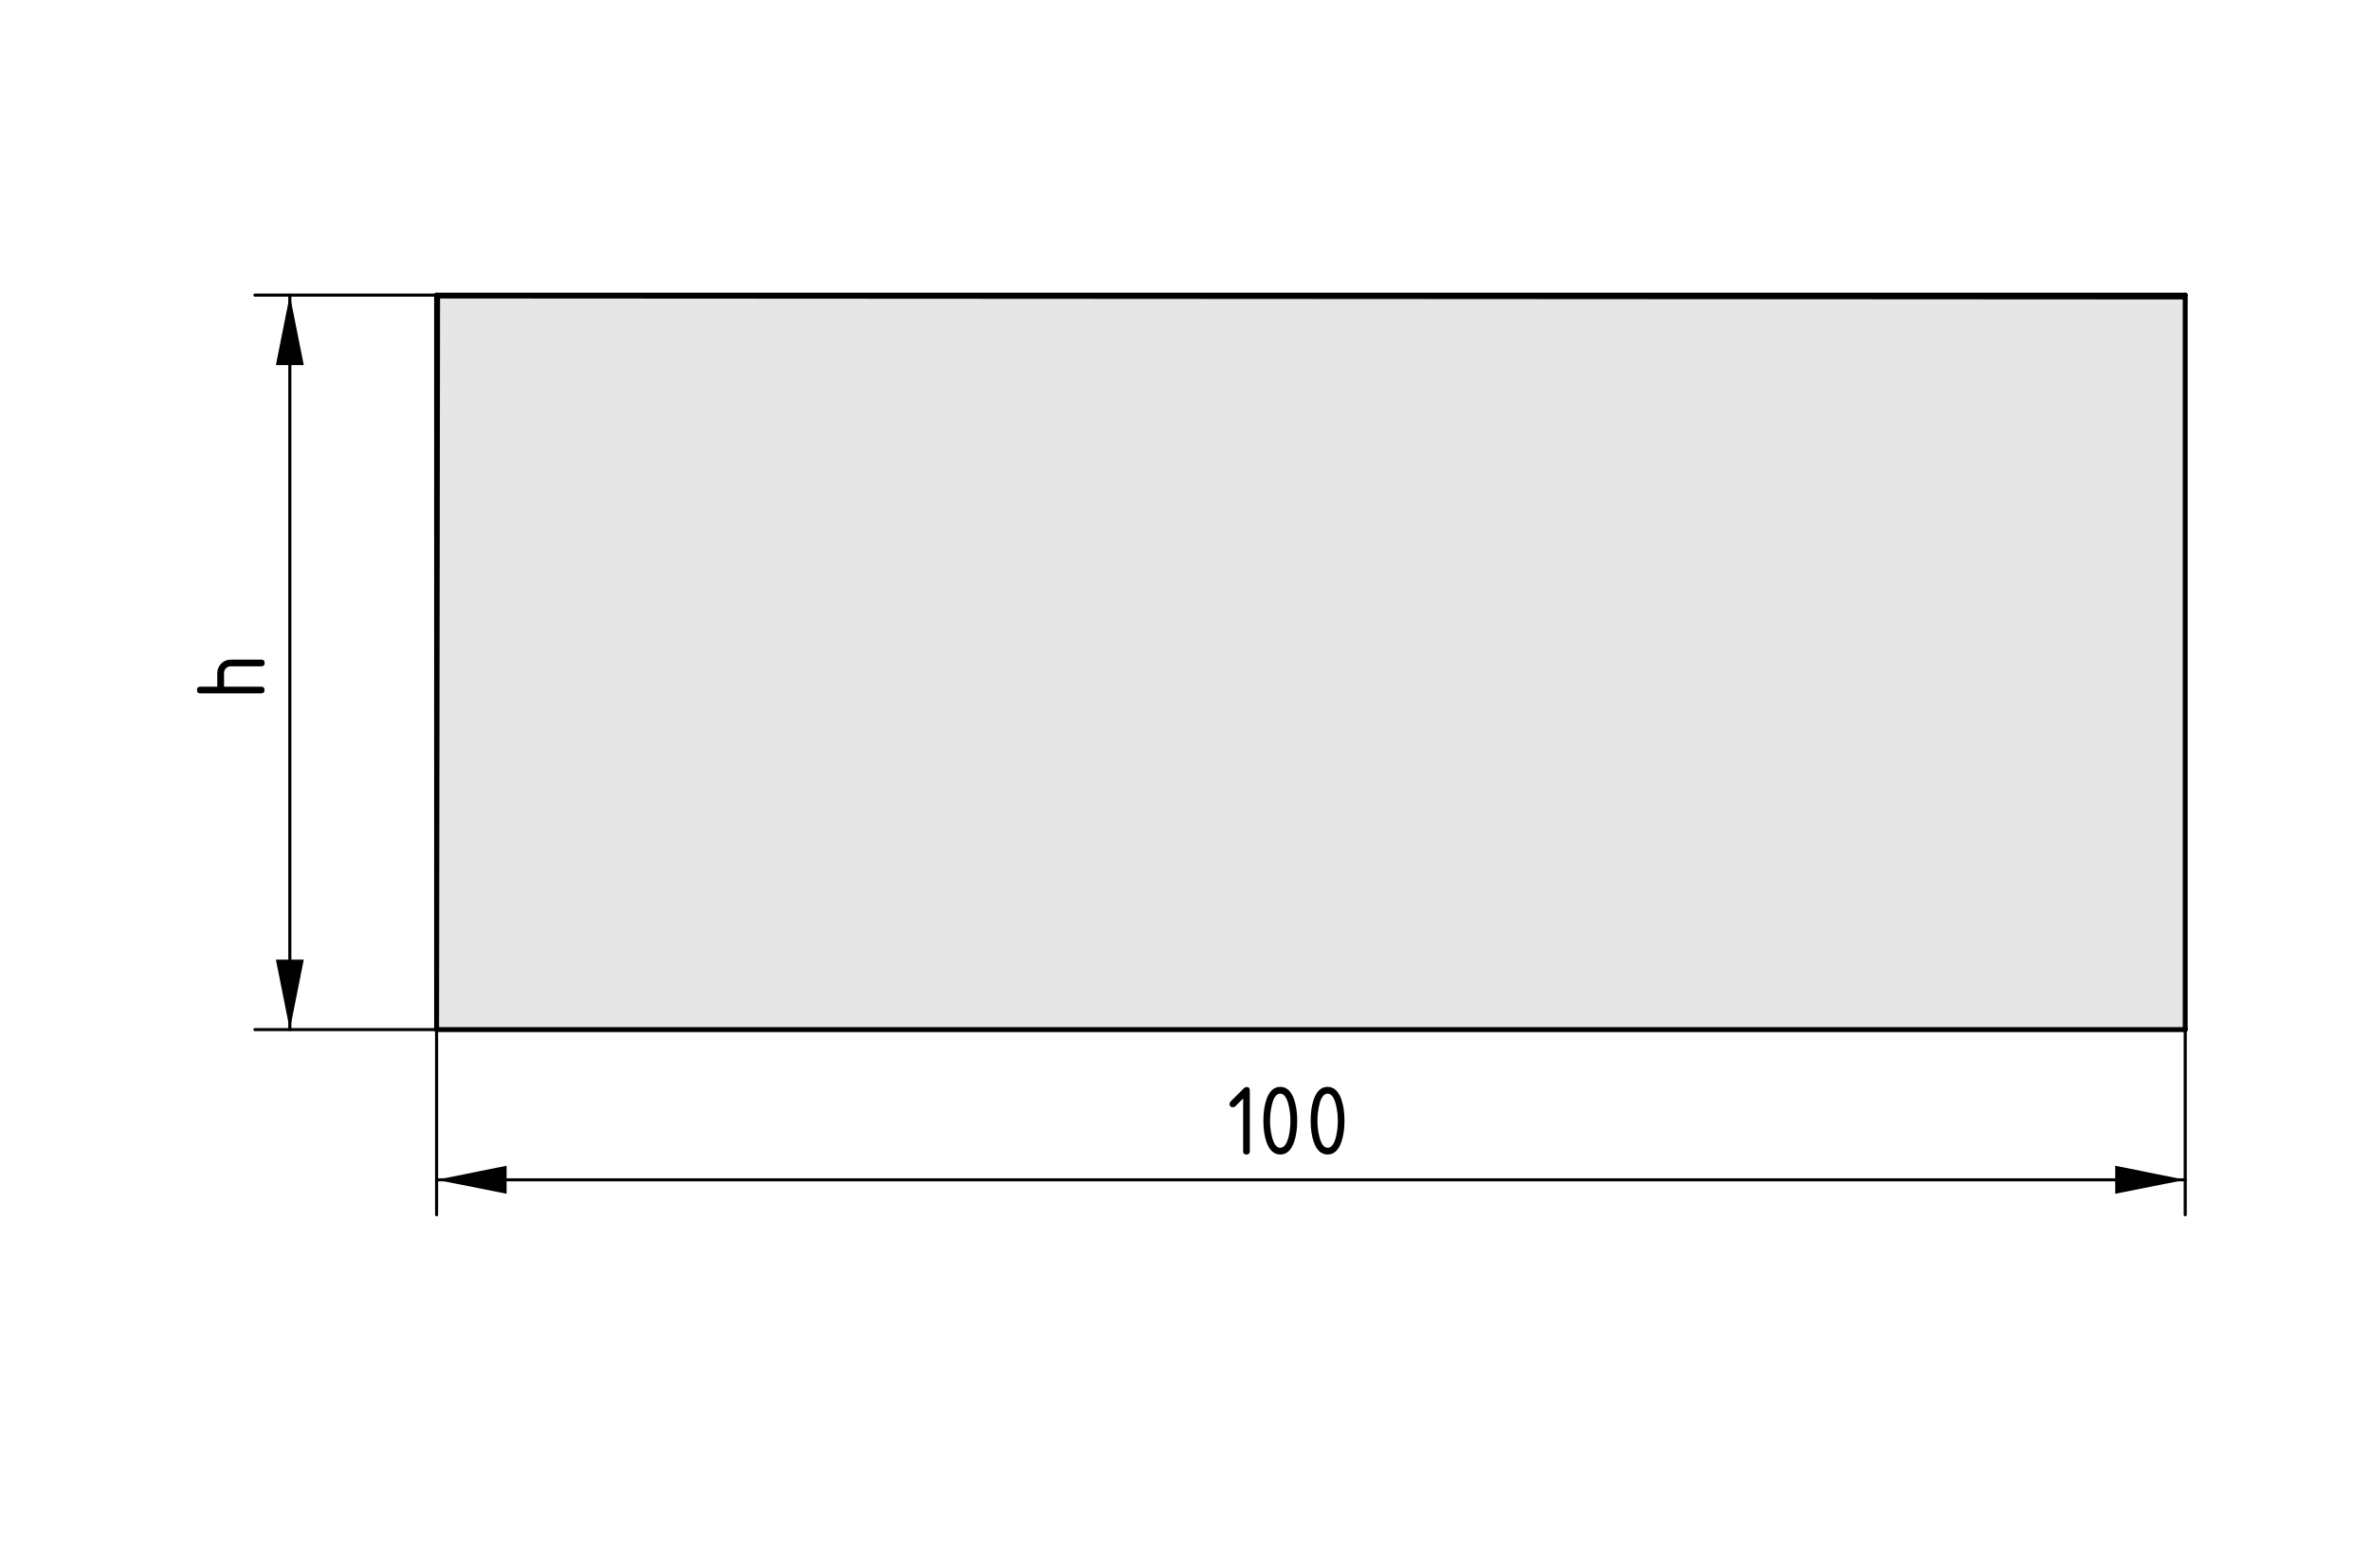 <?xml version="1.0" encoding="utf-8"?>
<!-- Generator: Adobe Illustrator 19.2.1, SVG Export Plug-In . SVG Version: 6.00 Build 0)  -->
<svg version="1.1" xmlns="http://www.w3.org/2000/svg" xmlns:xlink="http://www.w3.org/1999/xlink" x="0px" y="0px"
	 viewBox="0 0 192 127" style="enable-background:new 0 0 192 127;" xml:space="preserve">
<style type="text/css">
	.st0{fill:#E6E6E6;}
	.st1{fill:none;stroke:#000000;stroke-width:0.4;stroke-linecap:round;stroke-linejoin:round;stroke-miterlimit:10;}
	.st2{fill:none;stroke:#000000;stroke-width:0.25;stroke-linecap:round;stroke-linejoin:round;stroke-miterlimit:10;}
</style>
<g id="Kontur">
	<g id="LINE_3_">
		<g id="XMLID_1_">
			<g>
				<rect x="35.37" y="23.91" class="st0" width="141.66" height="59.5"/>
			</g>
			<g>
				<line class="st1" x1="177.03" y1="23.91" x2="35.37" y2="23.91"/>
				<line class="st1" x1="177.03" y1="83.41" x2="177.03" y2="23.91"/>
				<line class="st1" x1="35.37" y1="83.41" x2="177.03" y2="83.41"/>
				<polyline class="st1" points="176.99,24.06 35.45,23.98 35.37,83.41 35.37,23.91 				"/>
			</g>
		</g>
	</g>
</g>
<g id="Beschriftung">
	<g id="DIMENSION">
		<g id="SOLID">
			<polygon points="35.37,95.58 41.04,96.71 41.04,94.44 			"/>
		</g>
		<g id="SOLID_1_">
			<polygon points="177.03,95.58 171.36,94.44 171.36,96.71 			"/>
		</g>
		<g id="LINE_4_">
			<line class="st2" x1="35.37" y1="82.56" x2="35.37" y2="98.41"/>
		</g>
		<g id="LINE_5_">
			<line class="st2" x1="177.03" y1="82.56" x2="177.03" y2="98.41"/>
		</g>
		<g id="LINE_6_">
			<line class="st2" x1="35.37" y1="95.58" x2="177.03" y2="95.58"/>
		</g>
		<g id="MTEXT">
			<g>
				<path d="M100.71,88.99l-0.63,0.63c-0.05,0.05-0.12,0.08-0.19,0.08c-0.18,0-0.28-0.09-0.28-0.27c0-0.07,0.03-0.14,0.08-0.19
					l1.07-1.07c0.07-0.07,0.15-0.11,0.22-0.11c0.18,0,0.27,0.09,0.27,0.27v4.93c0,0.18-0.09,0.27-0.27,0.27
					c-0.18,0-0.27-0.09-0.27-0.27V88.99z"/>
				<path d="M105.09,90.79c0,0.65-0.08,1.22-0.24,1.69c-0.24,0.7-0.61,1.05-1.13,1.05s-0.89-0.35-1.13-1.04
					c-0.16-0.48-0.24-1.04-0.24-1.7s0.08-1.22,0.24-1.7c0.23-0.69,0.61-1.04,1.13-1.04s0.89,0.35,1.13,1.05
					C105.01,89.58,105.09,90.14,105.09,90.79z M104.54,90.79c0-0.45-0.05-0.88-0.15-1.28c-0.15-0.61-0.37-0.91-0.68-0.91
					c-0.3,0-0.53,0.3-0.67,0.91c-0.1,0.41-0.15,0.84-0.15,1.28c0,0.45,0.05,0.88,0.15,1.28c0.15,0.61,0.37,0.91,0.68,0.91
					c0.3,0,0.53-0.3,0.68-0.91C104.49,91.67,104.54,91.24,104.54,90.79z"/>
				<path d="M108.92,90.79c0,0.65-0.08,1.22-0.24,1.69c-0.23,0.7-0.61,1.05-1.13,1.05s-0.89-0.35-1.13-1.04
					c-0.16-0.48-0.24-1.04-0.24-1.7s0.08-1.22,0.24-1.7c0.24-0.69,0.61-1.04,1.13-1.04s0.89,0.35,1.13,1.05
					C108.84,89.58,108.92,90.14,108.92,90.79z M108.38,90.79c0-0.45-0.05-0.88-0.15-1.28c-0.15-0.61-0.37-0.91-0.68-0.91
					c-0.3,0-0.53,0.3-0.67,0.91c-0.1,0.41-0.15,0.84-0.15,1.28c0,0.45,0.05,0.88,0.15,1.28c0.15,0.61,0.37,0.91,0.68,0.91
					c0.3,0,0.53-0.3,0.68-0.91C108.33,91.67,108.38,91.24,108.38,90.79z"/>
			</g>
		</g>
	</g>
	<g id="DIMENSION_1_">
		<g id="SOLID_2_">
			<polygon points="23.48,23.91 22.35,29.58 24.61,29.58 			"/>
		</g>
		<g id="SOLID_3_">
			<polygon points="23.48,83.41 24.61,77.74 22.35,77.74 			"/>
		</g>
		<g id="LINE_7_">
			<line class="st2" x1="38.21" y1="23.91" x2="20.65" y2="23.91"/>
		</g>
		<g id="LINE_8_">
			<line class="st2" x1="38.21" y1="83.41" x2="20.65" y2="83.41"/>
		</g>
		<g id="LINE_9_">
			<line class="st2" x1="23.48" y1="23.91" x2="23.48" y2="83.41"/>
		</g>
		<g id="MTEXT_1_">
			<g>
				<path d="M16.23,56.17c-0.18,0-0.27-0.09-0.27-0.27s0.09-0.27,0.27-0.27h1.37v-1.1c0-0.3,0.11-0.56,0.32-0.77
					s0.46-0.32,0.76-0.32h2.49c0.18,0,0.27,0.09,0.27,0.27s-0.09,0.27-0.27,0.27H18.7c-0.16,0-0.29,0.05-0.39,0.16
					c-0.11,0.1-0.16,0.24-0.16,0.39v1.1h3.01c0.18,0,0.27,0.09,0.27,0.27s-0.09,0.27-0.27,0.27H16.23z"/>
			</g>
		</g>
	</g>
</g>
</svg>
